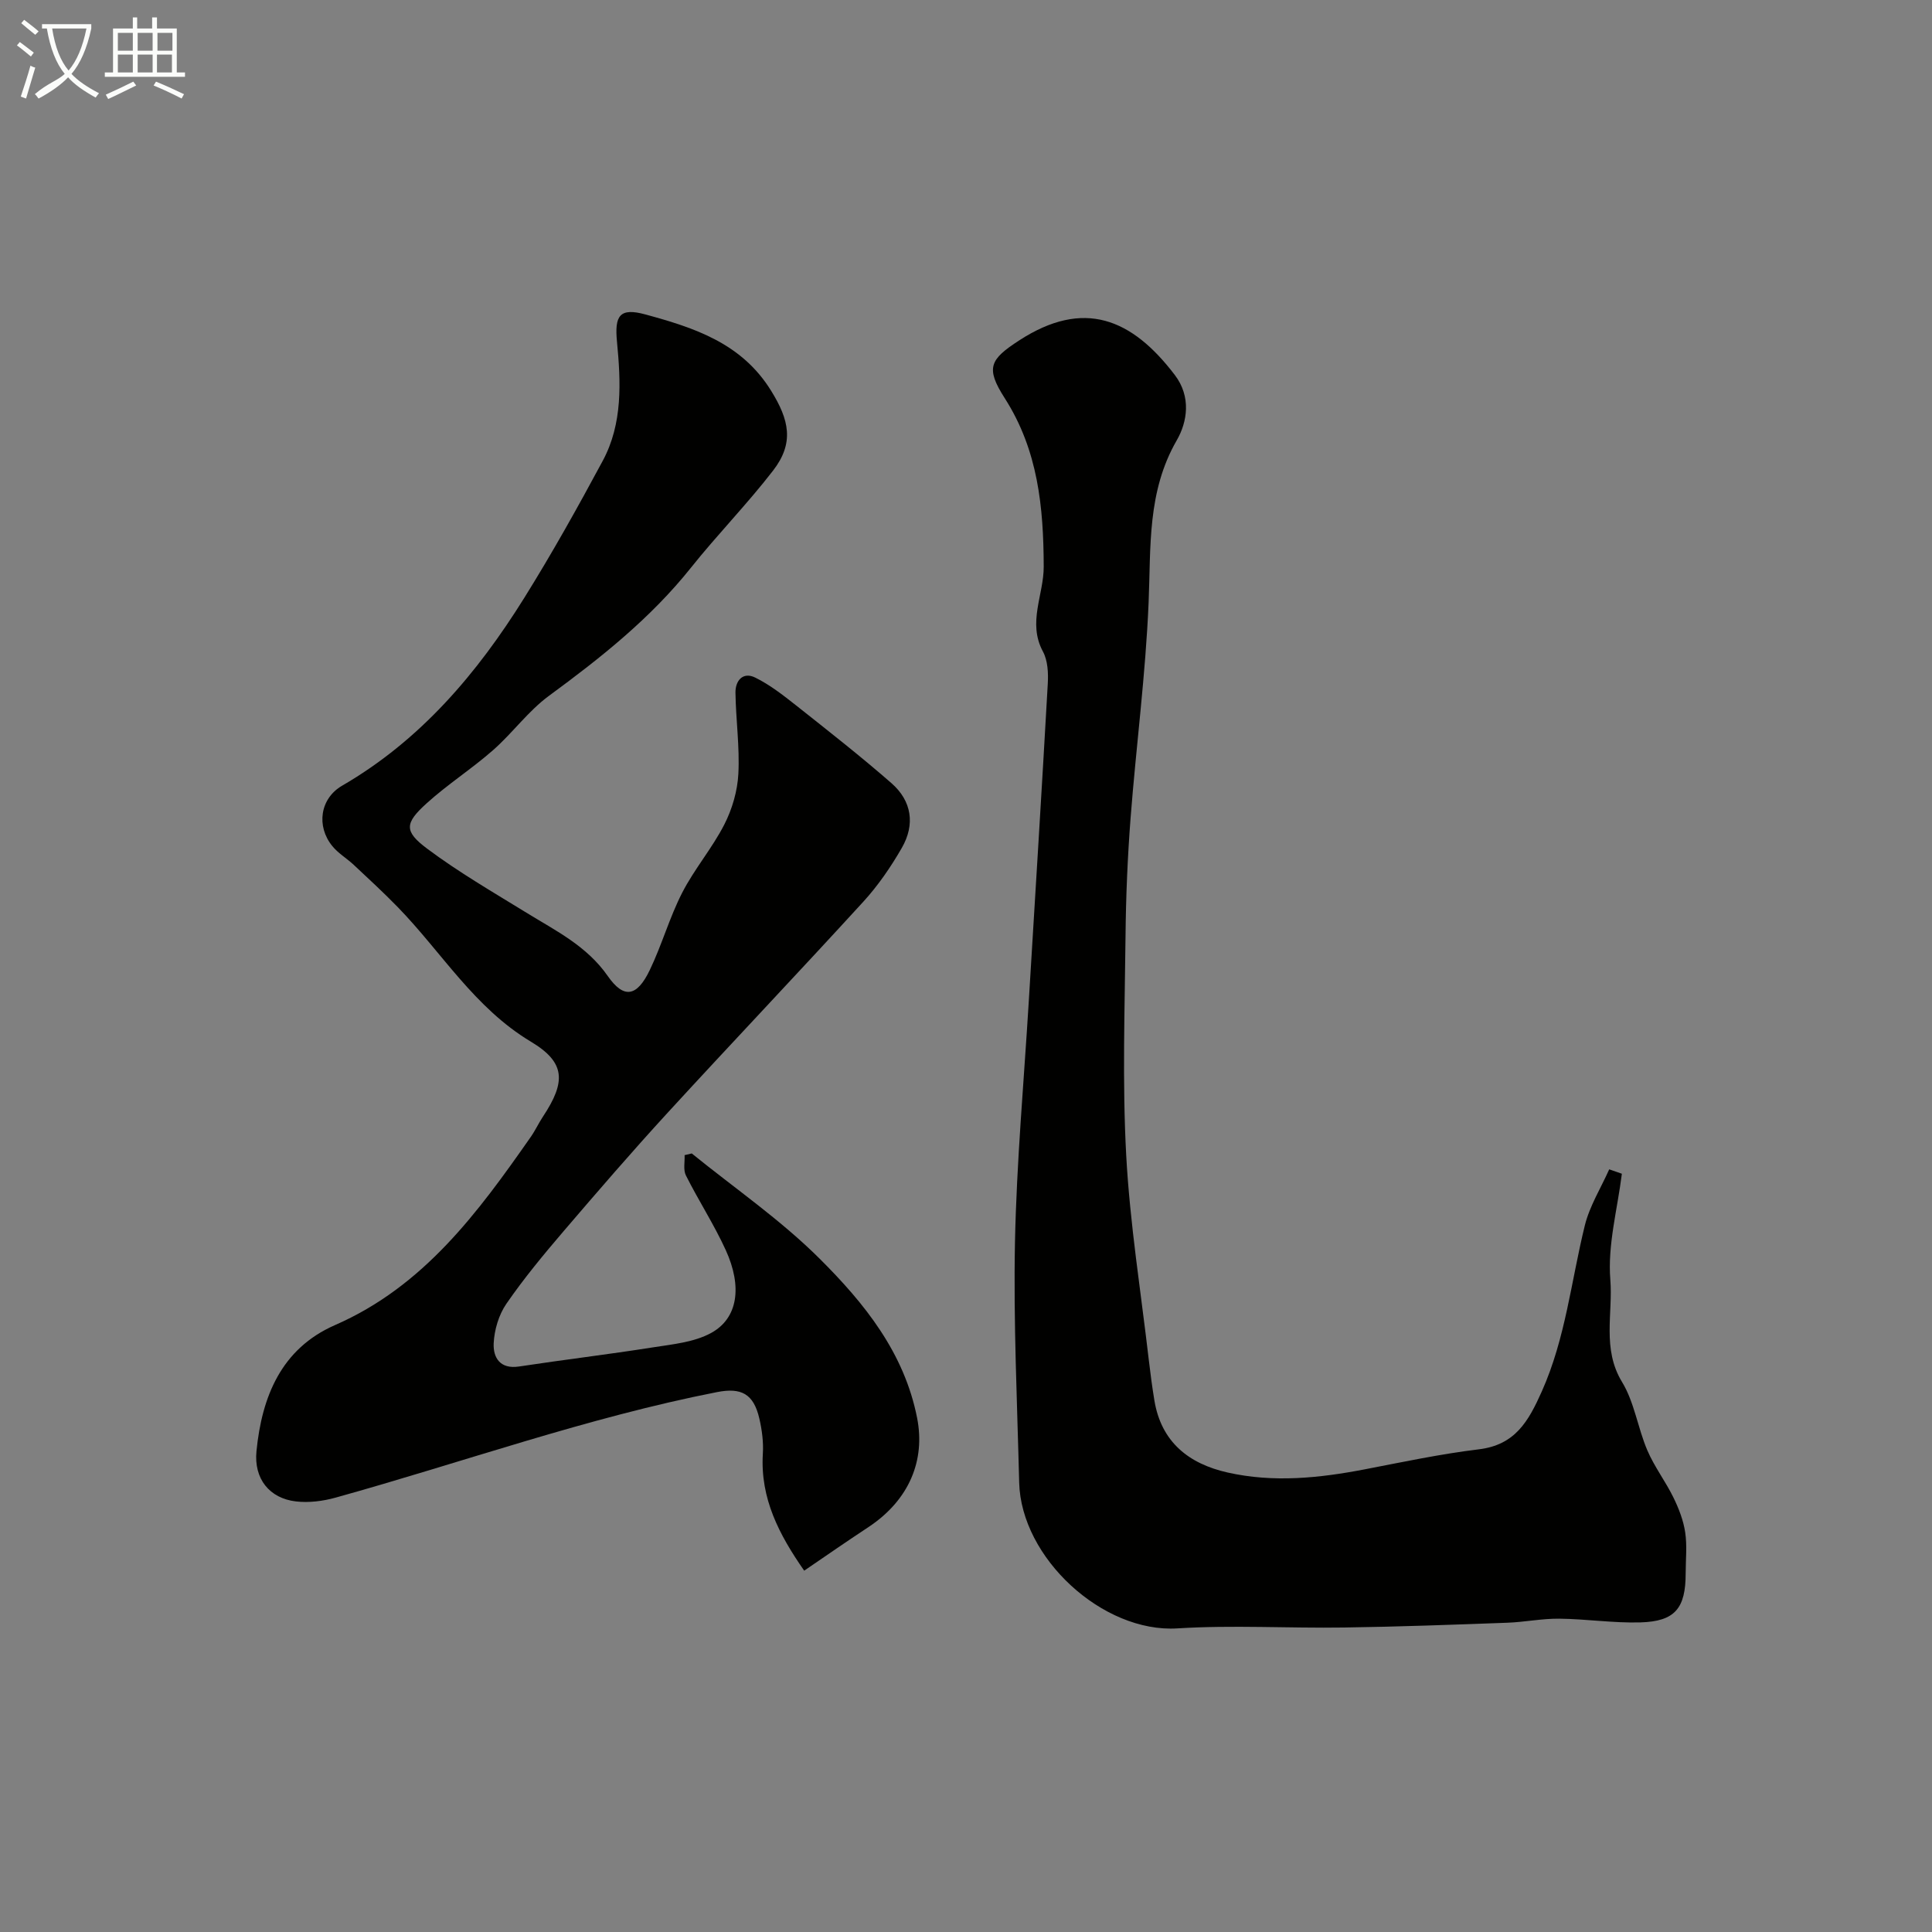 <svg enable-background="new 0 0 400 400" viewBox="0 0 400 400" xmlns="http://www.w3.org/2000/svg"><rect x="0" y="0" width="400" height="400" fill="#808080" stroke="none"/><path d="m6.4 11.7c-1-.8-1.9-1.6-2.9-2.3l.6-.7c.9.7 1.9 1.4 2.9 2.2zm-2.1 8.3c.7-2.1 1.4-4.2 2-6.4.2.1.6.3 1 .4-.7 2.3-1.3 4.4-1.9 6.4zm3-12.8c-1.1-.9-2.1-1.7-2.9-2.4l.6-.7c1 .8 2 1.5 3 2.4zm1.4-1.3v-.9h10.2v.9c-.9 4.2-2.3 7.3-4.1 9.4 1.3 1.4 3.2 2.7 5.7 4-.2.2-.4.5-.7.9-2.5-1.4-4.4-2.7-5.7-4.2-1.4 1.5-3.5 3-6.1 4.4 0 0 0 0-.1-.1-.3-.4-.5-.7-.7-.8 2.7-2.3 4.7-2.8 6.2-4.2-1.8-2.2-3-5.3-3.7-9.4zm9.2 0h-7.1c.6 3.8 1.7 6.7 3.4 8.7 1.7-2 2.9-4.8 3.7-8.7z" fill="#fbfcfa"/><path d="m31.6 3.6h.9v2.3h4.1v9.1h1.7v.9h-16.6v-.9h1.7v-9.1h4.1v-2.3h.9v2.3h3.1v-2.3zm-4 13.3.6.8c-1.9.9-3.8 1.9-5.8 2.8-.2-.3-.3-.6-.5-.9 2-.9 3.9-1.8 5.7-2.7zm-3.2-10.1v3.7h3.1v-3.7zm0 4.5v3.7h3.1v-3.7zm4.1-4.5v3.7h3.1v-3.7zm0 4.5v3.7h3.1v-3.7zm9.1 9.1c-2.1-1.1-4.1-2-5.8-2.7l.5-.8c2.2.9 4.1 1.8 5.8 2.6zm-1.9-13.6h-3.1v3.7h3.1zm-3.2 4.5v3.7h3.1v-3.7z" fill="#fbfcfa"/><g fill="#010100"><path d="m166.5 325.19c-5.18-7.43-9.13-14.96-8.56-24.21.15-2.41-.18-4.93-.73-7.3-1.19-5.13-3.75-6.44-8.76-5.46-26.89 5.27-52.66 14.54-78.98 21.85-2.63.73-5.55 1.1-8.24.78-5.39-.64-8.7-4.63-8.13-10.4 1.11-11.26 5.11-21.23 16.27-26.11 18.38-8.03 29.59-23.31 40.53-38.97.93-1.33 1.61-2.83 2.51-4.18 4.8-7.25 4.68-11.22-2.49-15.52-11.67-6.99-18.45-18.48-27.54-27.83-2.94-3.03-6.06-5.89-9.14-8.78-1.43-1.34-3.21-2.38-4.43-3.88-3.37-4.12-2.56-9.85 2.02-12.51 16.25-9.42 27.96-23.25 37.71-38.88 5.76-9.24 11.09-18.78 16.25-28.38 4.16-7.73 3.75-16.31 2.95-24.66-.52-5.39.52-7.12 5.91-5.64 10.1 2.76 19.89 5.91 26 15.79 3.73 6.02 4.85 10.78.4 16.54-5.36 6.94-11.53 13.24-17 20.1-8.36 10.48-18.67 18.65-29.39 26.52-4.31 3.16-7.55 7.72-11.61 11.28-4.4 3.86-9.38 7.05-13.71 10.97-4.57 4.14-4.72 5.79.1 9.4 6.51 4.87 13.6 8.98 20.54 13.25 6.11 3.76 12.5 6.87 16.86 13.13 3.34 4.79 6.04 4.25 8.67-1.21 2.52-5.22 4.09-10.91 6.73-16.05 2.51-4.9 6.2-9.2 8.71-14.1 1.64-3.2 2.74-6.97 2.92-10.54.29-5.56-.52-11.18-.6-16.77-.04-2.48 1.53-4.39 4.08-3.14 3.01 1.48 5.74 3.61 8.4 5.71 6.68 5.29 13.4 10.55 19.82 16.16 4.2 3.68 4.94 8.53 2.14 13.4-2.27 3.94-4.9 7.78-7.96 11.13-13.4 14.66-27.09 29.06-40.52 43.7-7.35 8.01-14.46 16.25-21.53 24.51-4.15 4.85-8.24 9.79-11.86 15.04-1.58 2.29-2.5 5.42-2.63 8.21-.13 2.91 1.3 5.38 5.25 4.78 9.2-1.4 18.45-2.5 27.64-3.95 4.13-.65 8.62-1.06 12.16-3.01 5.52-3.04 6.46-9.55 3-17.14-2.42-5.3-5.63-10.24-8.25-15.46-.58-1.15-.21-2.79-.27-4.2.49-.12.99-.23 1.48-.35 8.89 7.21 18.44 13.77 26.5 21.81 9.23 9.19 17.5 19.42 20.16 32.96 1.72 8.76-1.62 16.9-9.9 22.47-4.37 2.88-8.66 5.84-13.48 9.14z"/><path d="m335.79 243.01c-.91 7.32-2.97 14.73-2.39 21.92.57 6.99-1.76 14.33 2.43 21.2 2.56 4.21 3.25 9.51 5.23 14.14 1.45 3.4 3.77 6.43 5.4 9.76 1.11 2.27 2.07 4.74 2.44 7.22.42 2.77.1 5.65.1 8.48 0 7.25-2.2 9.96-9.37 10.17-5.59.16-11.19-.71-16.79-.77-3.59-.04-7.19.71-10.79.84-11.26.41-22.52.83-33.79.99-11.49.17-23.03-.54-34.48.18-15.47.97-32.39-14.58-32.77-30.21-.41-16.59-1.2-33.19-.87-49.77.34-16.64 1.85-33.25 2.86-49.88 1.33-21.9 2.7-43.79 3.93-65.7.13-2.23.01-4.82-1.01-6.7-3.22-5.99.19-11.74.17-17.58-.04-12.29-1.16-24.06-8.07-34.86-4.03-6.29-3.08-8.02 2.99-11.96 13.36-8.67 23.32-4.55 32.23 7.17 3.41 4.48 2.6 9.68.4 13.5-6.15 10.65-5.35 22.03-5.83 33.54-.62 14.94-2.59 29.82-3.74 44.74-.62 8.08-.96 16.19-1.04 24.29-.16 15.16-.68 30.36.14 45.47.77 14.2 3.05 28.33 4.69 42.48.32 2.76.69 5.51 1.14 8.25 1.42 8.66 7.15 13.15 15.17 14.95 9.47 2.13 18.95 1.16 28.39-.66 7.84-1.51 15.68-3.18 23.6-4.14 7.53-.91 10.27-5.76 13.05-11.98 4.93-11.04 6.08-22.88 8.91-34.37 1-4.04 3.33-7.76 5.05-11.62.88.32 1.75.61 2.62.91z"/></g></svg>